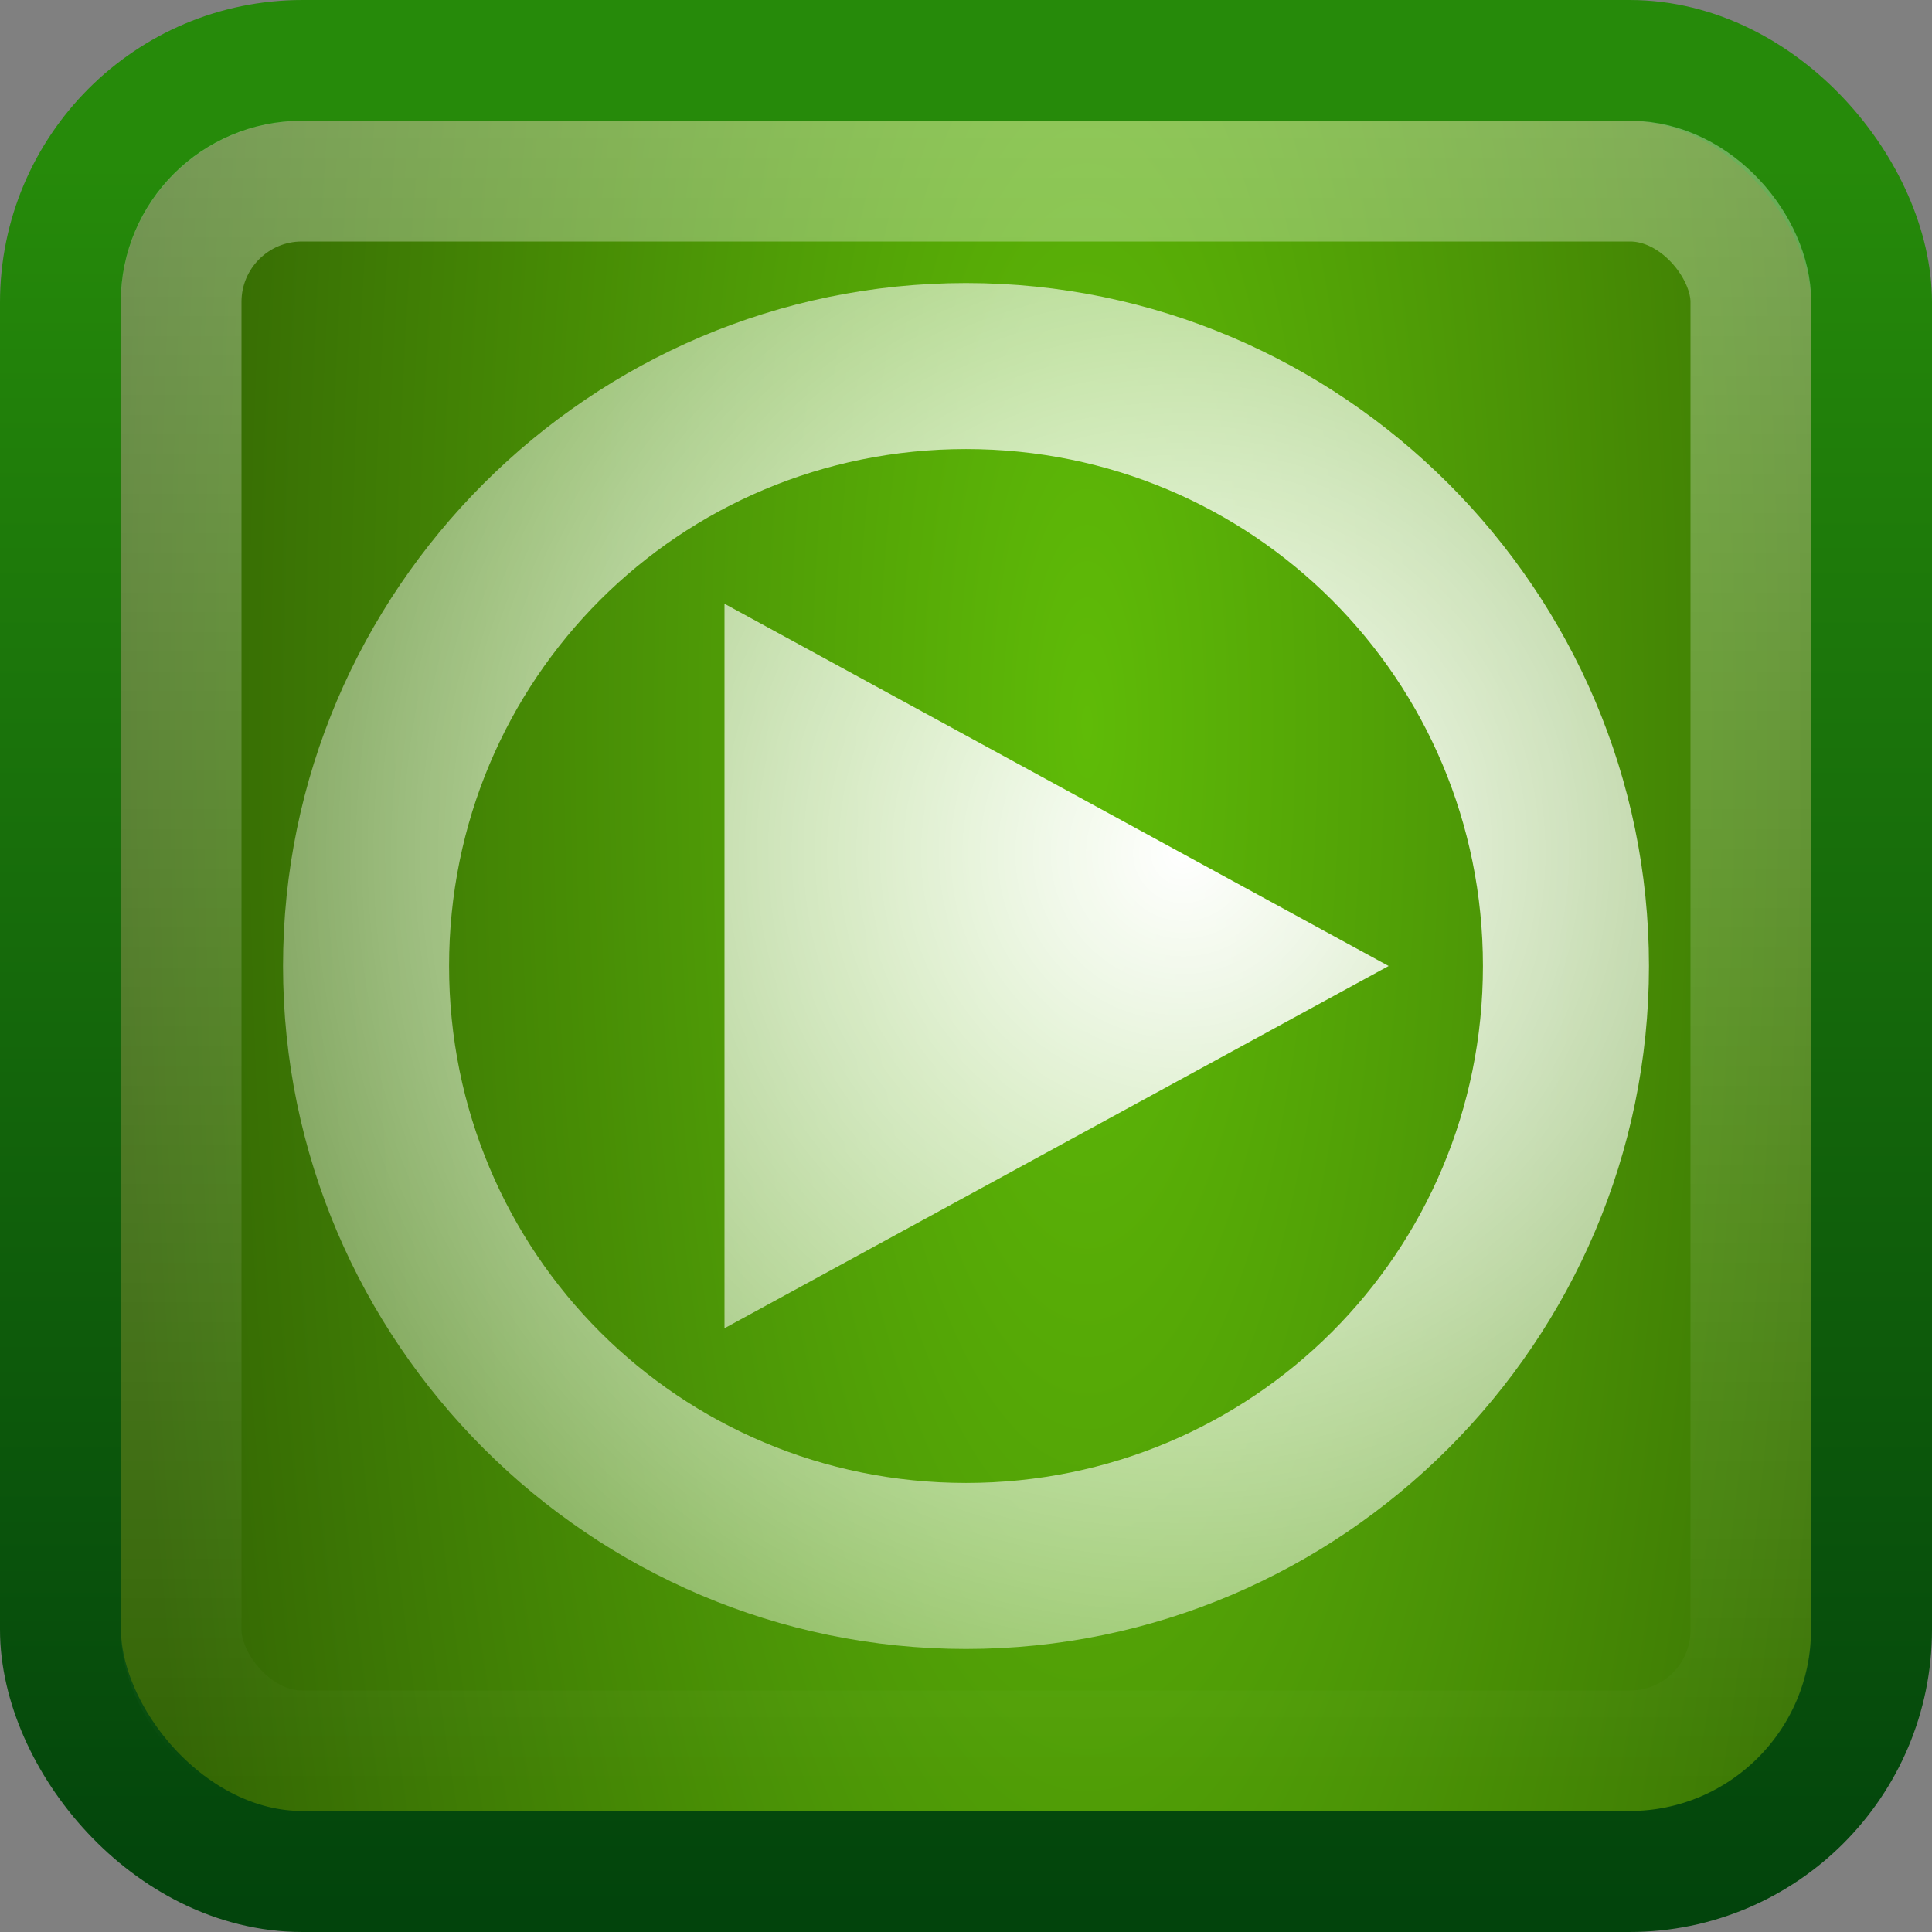 <?xml version="1.0" encoding="UTF-8" standalone="no"?>
<!-- Created with Inkscape (http://www.inkscape.org/) -->

<svg
   xmlns:dc="http://purl.org/dc/elements/1.1/"
   xmlns:cc="http://creativecommons.org/ns#"
   xmlns:rdf="http://www.w3.org/1999/02/22-rdf-syntax-ns#"
   xmlns:svg="http://www.w3.org/2000/svg"
   xmlns="http://www.w3.org/2000/svg"
   xmlns:xlink="http://www.w3.org/1999/xlink"
   version="1.1"
   width="16"
   height="16"
   id="svg4700">
  <rect width="100%" height="100%" fill="#808080" stroke="none"/>
  <defs
     id="defs4702">
    <linearGradient
       id="linearGradient3826">
      <stop
         id="stop3828"
         style="stop-color:#5fbb07;stop-opacity:1"
         offset="0" />
      <stop
         id="stop3830"
         style="stop-color:#336504;stop-opacity:1"
         offset="1" />
    </linearGradient>
    <linearGradient
       id="linearGradient4050">
      <stop
         id="stop4052"
         style="stop-color:#ffffff;stop-opacity:0.669"
         offset="0" />
      <stop
         id="stop4054"
         style="stop-color:#ffffff;stop-opacity:0"
         offset="1" />
    </linearGradient>
    <filter
       color-interpolation-filters="sRGB"
       id="filter3174">
      <feGaussianBlur
         id="feGaussianBlur3176"
         stdDeviation="1.71" />
    </filter>
    <linearGradient
       x1="45.448"
       y1="92.54"
       x2="45.448"
       y2="7.017"
       id="ButtonShadow"
       gradientUnits="userSpaceOnUse"
       gradientTransform="scale(1.006,0.994)">
      <stop
         id="stop3750"
         style="stop-color:#000000;stop-opacity:1"
         offset="0" />
      <stop
         id="stop3752"
         style="stop-color:#000000;stop-opacity:0.588"
         offset="1" />
    </linearGradient>
    <linearGradient
       x1="22.44"
       y1="4.894"
       x2="22.44"
       y2="38.217"
       id="linearGradient3120"
       xlink:href="#linearGradient4050"
       gradientUnits="userSpaceOnUse"
       gradientTransform="matrix(0.369,0,0,0.418,-0.875,30.812)" />
    <linearGradient
       x1="8.211"
       y1="-5.714"
       x2="31.743"
       y2="25.487"
       id="linearGradient4594"
       gradientUnits="userSpaceOnUse">
      <stop
         id="stop37-5"
         style="stop-color:#ffffff;stop-opacity:1"
         offset="0" />
      <stop
         id="stop39"
         style="stop-color:#ffffff;stop-opacity:0"
         offset="1" />
    </linearGradient>
    <linearGradient
       x1="45.448"
       y1="92.54"
       x2="45.448"
       y2="7.017"
       id="ButtonShadow-9"
       gradientUnits="userSpaceOnUse"
       gradientTransform="scale(1.006,0.994)">
      <stop
         id="stop3750-6"
         style="stop-color:#000000;stop-opacity:1"
         offset="0" />
      <stop
         id="stop3752-3"
         style="stop-color:#000000;stop-opacity:0.588"
         offset="1" />
    </linearGradient>
    <filter
       color-interpolation-filters="sRGB"
       id="filter3174-5">
      <feGaussianBlur
         stdDeviation="1.71"
         id="feGaussianBlur3176-2" />
    </filter>
    <linearGradient
       id="linearGradient3882">
      <stop
         id="stop3884"
         style="stop-color:#ffffff;stop-opacity:1"
         offset="0" />
      <stop
         id="stop3886"
         style="stop-color:#ffffff;stop-opacity:0.158"
         offset="1" />
    </linearGradient>
    <linearGradient
       x1="8.211"
       y1="-5.714"
       x2="31.743"
       y2="25.487"
       id="linearGradient3147"
       xlink:href="#linearGradient4594"
       gradientUnits="userSpaceOnUse"
       gradientTransform="matrix(0.485,0,0,0.484,28.739,23.066)" />
    <linearGradient
       x1="17.48"
       y1="43.784"
       x2="17.48"
       y2="2.658"
       id="linearGradient3159-0"
       xlink:href="#linearGradient3998-5"
       gradientUnits="userSpaceOnUse"
       gradientTransform="matrix(0.351,0,0,0.352,-0.703,32.396)" />
    <linearGradient
       id="linearGradient3998-5">
      <stop
         id="stop4000-1"
         style="stop-color:#02440c;stop-opacity:1"
         offset="0" />
      <stop
         id="stop4002-5"
         style="stop-color:#268a0a;stop-opacity:1"
         offset="1" />
    </linearGradient>
    <radialGradient
       cx="29.303"
       cy="20.26"
       r="24.344"
       fx="29.303"
       fy="20.26"
       id="radialGradient3043"
       xlink:href="#linearGradient3882"
       gradientUnits="userSpaceOnUse"
       gradientTransform="matrix(0.43,0,0,0.431,-2.802,-1.667)" />
    <radialGradient
       cx="9"
       cy="38"
       r="7.985"
       fx="9"
       fy="38"
       id="radialGradient3832"
       xlink:href="#linearGradient3826"
       gradientUnits="userSpaceOnUse"
       gradientTransform="matrix(1.004,0,1.0073453e-6,3.23,-0.033,-84.746)" />
  </defs>
  <g
     transform="translate(0,-32)"
     id="layer1">
    <g
       transform="translate(5.204,-179.688)"
       id="layer2"
       style="display:none">
      <rect
         width="86"
         height="85"
         rx="6"
         ry="6"
         x="5"
         y="7"
         id="rect3745"
         style="opacity:0.9;fill:url(#ButtonShadow);fill-opacity:1;fill-rule:nonzero;stroke:none;filter:url(#filter3174)" />
    </g>
    <g
       transform="translate(5.204,-179.688)"
       id="layer4" />
    <rect
       width="14.998"
       height="14.998"
       rx="2.004"
       ry="2.004"
       x="0.501"
       y="32.501"
       id="rect3874"
       style="color:#000000;fill:url(#radialGradient3832);fill-opacity:1;fill-rule:nonzero;stroke:url(#linearGradient3159-0);stroke-width:1.002;stroke-linecap:butt;stroke-linejoin:miter;stroke-miterlimit:4;stroke-opacity:1;stroke-dasharray:none;stroke-dashoffset:0;marker:none;visibility:visible;display:inline;overflow:visible;enable-background:accumulate" />
    <g
       transform="matrix(0.491,0,0,0.491,29.585,-63.745)"
       id="layer2-3"
       style="display:none">
      <rect
         width="86"
         height="85"
         rx="12.218"
         ry="12.218"
         x="5"
         y="7"
         id="rect3745-9"
         style="opacity:0.9;fill:url(#ButtonShadow-9);fill-opacity:1;fill-rule:nonzero;stroke:none;filter:url(#filter3174-5)" />
    </g>
    <g
       transform="matrix(0.491,0,0,0.491,29.585,-63.745)"
       id="layer4-3" />
    <path
       d="M 8,2.344 C 4.889,2.344 2.344,4.887 2.344,8 c 0,3.113 2.545,5.656 5.656,5.656 3.111,0 5.656,-2.543 5.656,-5.656 C 13.656,4.887 11.111,2.344 8,2.344 z m 0,1.375 c 2.373,0 4.281,1.907 4.281,4.281 0,2.375 -1.908,4.281 -4.281,4.281 C 5.627,12.281 3.719,10.375 3.719,8 3.719,5.625 5.627,3.719 8,3.719 z M 6,5 6,11 11.5,8 z"
       transform="translate(0,32)"
       id="path3829"
       style="font-size:32.948px;font-style:normal;font-variant:normal;font-weight:bold;font-stretch:normal;line-height:125%;letter-spacing:0px;word-spacing:0px;color:#000000;fill:url(#radialGradient3043);fill-opacity:1;fill-rule:nonzero;stroke:none;stroke-width:4.835;marker:none;visibility:visible;display:inline;overflow:visible;enable-background:accumulate;font-family:Ubuntu;-inkscape-font-specification:Ubuntu Bold" />
    <path
       d="m 37.342,25.972 10.044,0 c 0.625,0 1.251,0.497 1.251,1.229 l 0,16.45 -6.262,0 z"
       id="path57-5"
       style="opacity:0.99;fill:url(#linearGradient3147)" />
    <rect
       width="13"
       height="13"
       rx="1"
       ry="1"
       x="1.5"
       y="33.5"
       id="rect4513"
       style="opacity:0.5;fill:none;stroke:url(#linearGradient3120);stroke-width:1;stroke-miterlimit:4;stroke-opacity:1;stroke-dasharray:none" />
  </g>
</svg>
